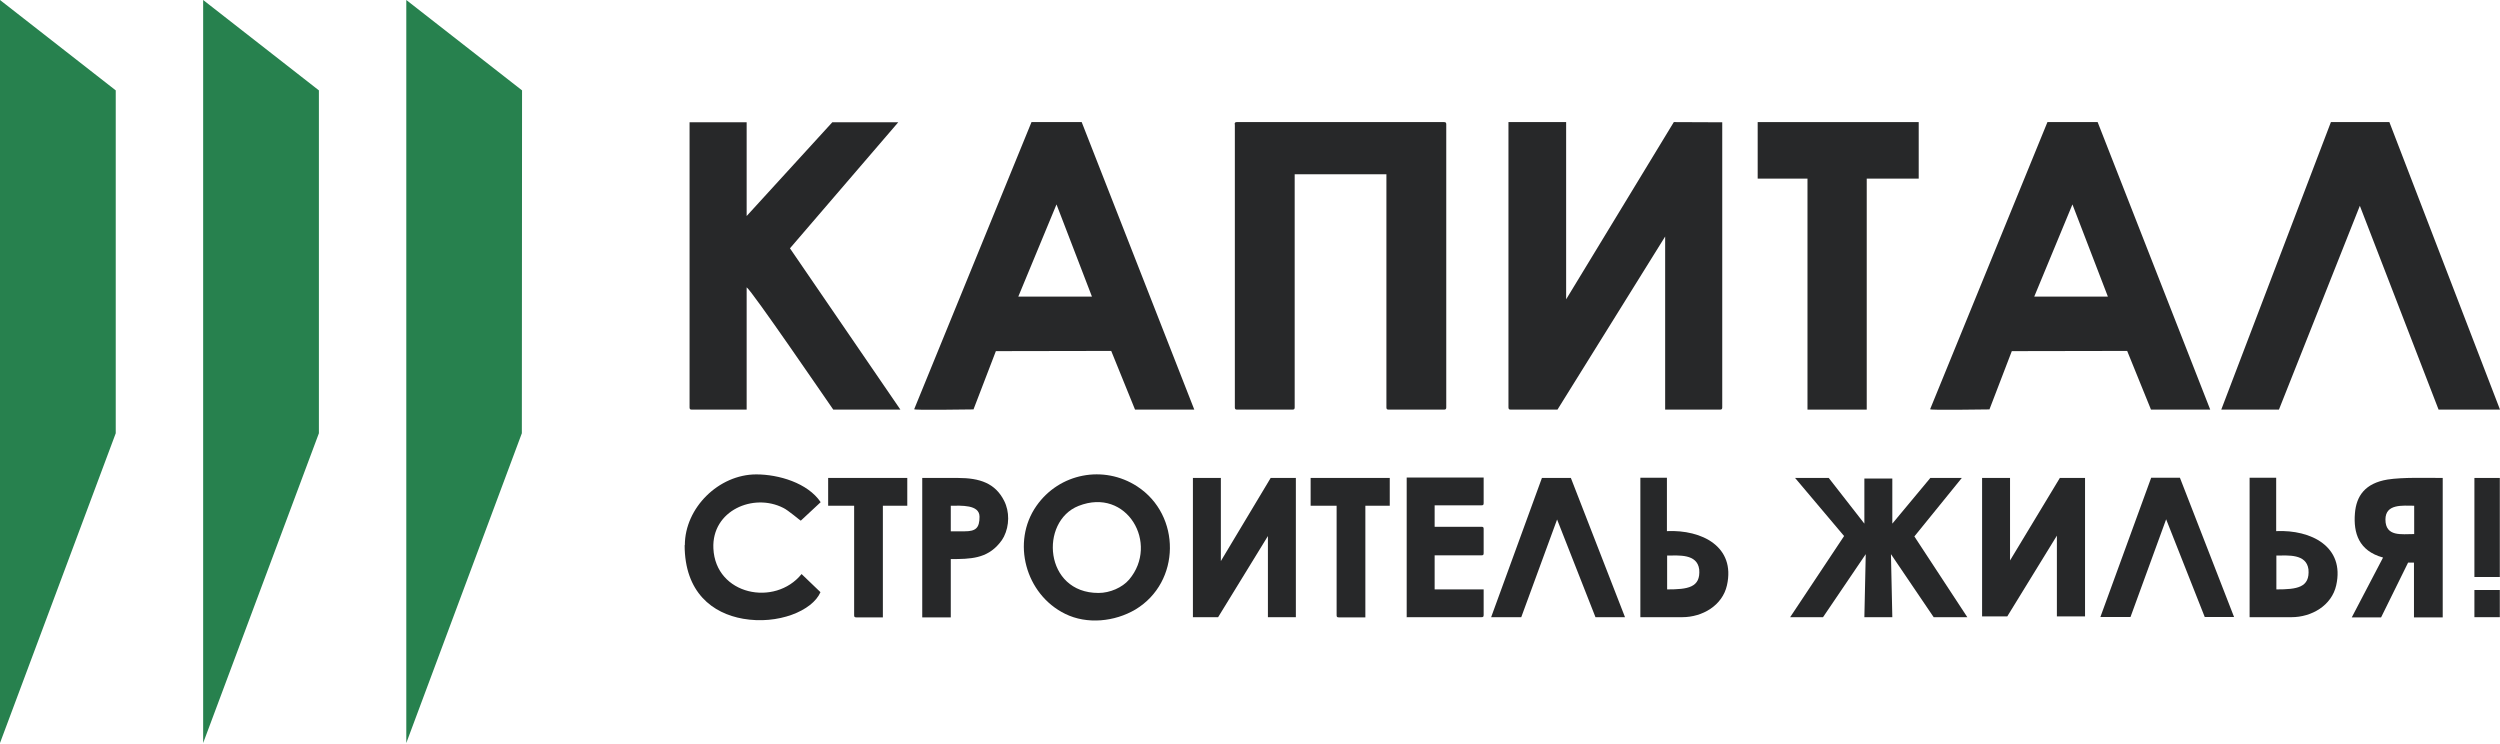 <svg width="195" height="58" viewBox="0 0 195 58" fill="none" xmlns="http://www.w3.org/2000/svg">
<path fill-rule="evenodd" clip-rule="evenodd" d="M31.691 57.955L40.704 33.793L40.72 7.05L31.691 0V57.955Z" fill="#27814E"/>
<path fill-rule="evenodd" clip-rule="evenodd" d="M0 57.955L9.028 33.793V7.05L0 0V57.955Z" fill="#27814E"/>
<path fill-rule="evenodd" clip-rule="evenodd" d="M15.846 57.955L24.874 33.793V7.05L15.846 0V57.955Z" fill="#27814E"/>
<path fill-rule="evenodd" clip-rule="evenodd" d="M163.831 48.124H166.18L168.959 40.505L171.969 48.124H174.256L170.034 37.264H167.792L163.831 48.124Z" fill="#272829"/>
<path fill-rule="evenodd" clip-rule="evenodd" d="M154.603 48.078H156.568L160.437 41.78V48.078H162.633V37.28H160.668L156.783 43.716V37.28H154.603V48.078Z" fill="#272829"/>
<path fill-rule="evenodd" clip-rule="evenodd" d="M177.557 45.974V43.332C178.463 43.332 179.891 43.178 180.06 44.407C180.183 45.836 179.17 45.974 177.557 45.974ZM175.469 48.14H178.74C180.306 48.14 181.872 47.233 182.225 45.651C182.901 42.641 180.275 41.304 177.542 41.427V37.264H175.469V48.14Z" fill="#272829"/>
<path fill-rule="evenodd" clip-rule="evenodd" d="M64.596 39.446H66.623V47.986C66.623 48.109 66.653 48.155 66.791 48.155H68.864V39.446H70.768V37.28H64.596V39.446Z" fill="#272829"/>
<path fill-rule="evenodd" clip-rule="evenodd" d="M143.839 41.811L139.632 48.14H142.196L145.528 43.224L145.421 48.14H147.601L147.494 43.224L150.826 48.14H153.451L149.321 41.842L153.021 37.28H150.565L147.601 40.843V37.326H145.421V40.843L142.642 37.28H140.016L143.839 41.811Z" fill="#272829"/>
<path fill-rule="evenodd" clip-rule="evenodd" d="M85.677 46.25C81.439 46.25 81.071 40.674 84.126 39.461C87.904 37.971 90.437 42.41 88.073 45.206C87.535 45.836 86.568 46.25 85.692 46.25H85.677ZM88.564 47.541C92.111 45.405 92.141 40.183 88.702 37.94C86.076 36.235 82.622 36.911 80.841 39.461C78.875 42.272 79.981 46.358 83.082 47.879C84.787 48.723 86.952 48.493 88.564 47.541Z" fill="#272829"/>
<path fill-rule="evenodd" clip-rule="evenodd" d="M93.047 48.14H95.013L98.897 41.811V48.14H101.077V37.28H99.112L95.227 43.762V37.28H93.047V48.14Z" fill="#272829"/>
<path fill-rule="evenodd" clip-rule="evenodd" d="M186.064 40.521C186.064 39.277 187.415 39.446 188.306 39.446V41.657C187.323 41.657 186.064 41.888 186.064 40.521ZM185.88 43.485L183.438 48.155H185.726L187.83 43.885H188.29V48.155H190.532V37.28C189.273 37.28 187.415 37.218 186.233 37.403C184.467 37.694 183.791 38.693 183.684 40.045C183.561 41.565 183.976 42.963 185.864 43.485H185.88Z" fill="#272829"/>
<path fill-rule="evenodd" clip-rule="evenodd" d="M53.402 42.518C53.402 46.219 55.583 47.848 57.963 48.263C60.68 48.739 63.367 47.648 63.997 46.189L62.523 44.776C60.45 47.341 55.813 46.419 55.644 42.779C55.506 39.814 58.776 38.432 61.095 39.615C61.463 39.783 62.446 40.628 62.461 40.613L64.012 39.169C62.999 37.664 60.726 37.003 58.991 37.003C56.059 37.003 53.418 39.615 53.418 42.518H53.402Z" fill="#272829"/>
<path fill-rule="evenodd" clip-rule="evenodd" d="M109.707 48.14H115.557C115.679 48.14 115.725 48.109 115.725 47.971V45.974H111.902V43.316H115.557C115.679 43.316 115.725 43.286 115.725 43.148V41.258C115.725 41.135 115.695 41.089 115.557 41.089H111.902V39.415H115.557C115.679 39.415 115.725 39.384 115.725 39.246V37.249H109.722V48.124L109.707 48.14Z" fill="#272829"/>
<path fill-rule="evenodd" clip-rule="evenodd" d="M116.309 48.14H118.658L121.453 40.521L124.447 48.14H126.75L122.528 37.28H120.27L116.309 48.14Z" fill="#272829"/>
<path fill-rule="evenodd" clip-rule="evenodd" d="M130.036 45.974V43.332C130.942 43.332 132.37 43.178 132.538 44.407C132.661 45.836 131.648 45.974 130.036 45.974ZM127.948 48.14H131.218C132.784 48.14 134.35 47.233 134.703 45.651C135.379 42.641 132.753 41.304 130.02 41.427V37.264H127.948V48.14Z" fill="#272829"/>
<path fill-rule="evenodd" clip-rule="evenodd" d="M75.252 41.442H74.161V39.446C74.96 39.446 76.403 39.338 76.403 40.306C76.403 41.181 76.111 41.442 75.252 41.442ZM71.92 48.155H74.161V43.608C75.697 43.608 76.956 43.578 77.954 42.379C78.123 42.18 78.169 42.103 78.307 41.857C78.737 40.997 78.752 39.906 78.322 39.062C77.632 37.694 76.434 37.28 74.714 37.28H71.935V48.155H71.92Z" fill="#272829"/>
<path fill-rule="evenodd" clip-rule="evenodd" d="M102.229 39.446H104.256V47.986C104.256 48.109 104.286 48.155 104.425 48.155H106.498V39.446H108.401V37.28H102.229V39.446Z" fill="#272829"/>
<path d="M194.985 45.006H193.004V37.28H194.985V45.006ZM194.985 48.14H193.004V46.02H194.985V48.14Z" fill="#272829"/>
<path fill-rule="evenodd" clip-rule="evenodd" d="M96.318 9.692V31.781C96.318 31.904 96.364 31.95 96.487 31.95H100.816C100.939 31.95 100.985 31.904 100.985 31.781V13.594H108.14V31.781C108.14 31.904 108.186 31.95 108.309 31.95H112.639C112.762 31.95 112.808 31.904 112.808 31.781V9.692C112.808 9.57 112.762 9.523 112.639 9.523H96.471C96.348 9.523 96.302 9.57 96.302 9.692H96.318Z" fill="#272829"/>
<path fill-rule="evenodd" clip-rule="evenodd" d="M82.407 15.944L85.171 23.133H79.428L82.407 15.944ZM75.927 31.95L77.678 27.388L86.675 27.372L88.533 31.95H93.155L84.372 9.523H80.457L71.306 31.919C71.275 32.011 75.467 31.934 75.927 31.934V31.95Z" fill="#272829"/>
<path fill-rule="evenodd" clip-rule="evenodd" d="M117.66 9.539V31.781C117.66 31.842 117.676 31.888 117.706 31.919C117.737 31.934 117.768 31.95 117.829 31.95H121.483L129.882 18.448V31.95H134.166C134.289 31.95 134.335 31.904 134.335 31.781V9.539L130.558 9.523L122.159 23.348V9.523H117.66V9.539Z" fill="#272829"/>
<path fill-rule="evenodd" clip-rule="evenodd" d="M161.65 15.944L164.414 23.133H158.672L161.65 15.944ZM155.171 31.95L156.921 27.388L165.919 27.372L167.777 31.95H172.398L163.616 9.523H159.7L150.549 31.919C150.519 32.011 154.71 31.934 155.171 31.934V31.95Z" fill="#272829"/>
<path fill-rule="evenodd" clip-rule="evenodd" d="M53.786 9.523V31.781C53.786 31.904 53.832 31.95 53.955 31.95H58.239V22.411C58.654 22.687 64.319 30.982 64.995 31.95H70.231L61.617 19.369L70.062 9.539H64.918L58.239 16.85V9.539H53.786V9.523Z" fill="#272829"/>
<path fill-rule="evenodd" clip-rule="evenodd" d="M181.811 9.523L173.258 31.95H177.757L184.068 16.052L190.209 31.95H195L186.371 9.523H181.811Z" fill="#272829"/>
<path fill-rule="evenodd" clip-rule="evenodd" d="M137.099 13.932H140.984V31.95H145.605V13.932H149.659V9.523H137.099V13.932Z" fill="#272829"/>
</svg>
